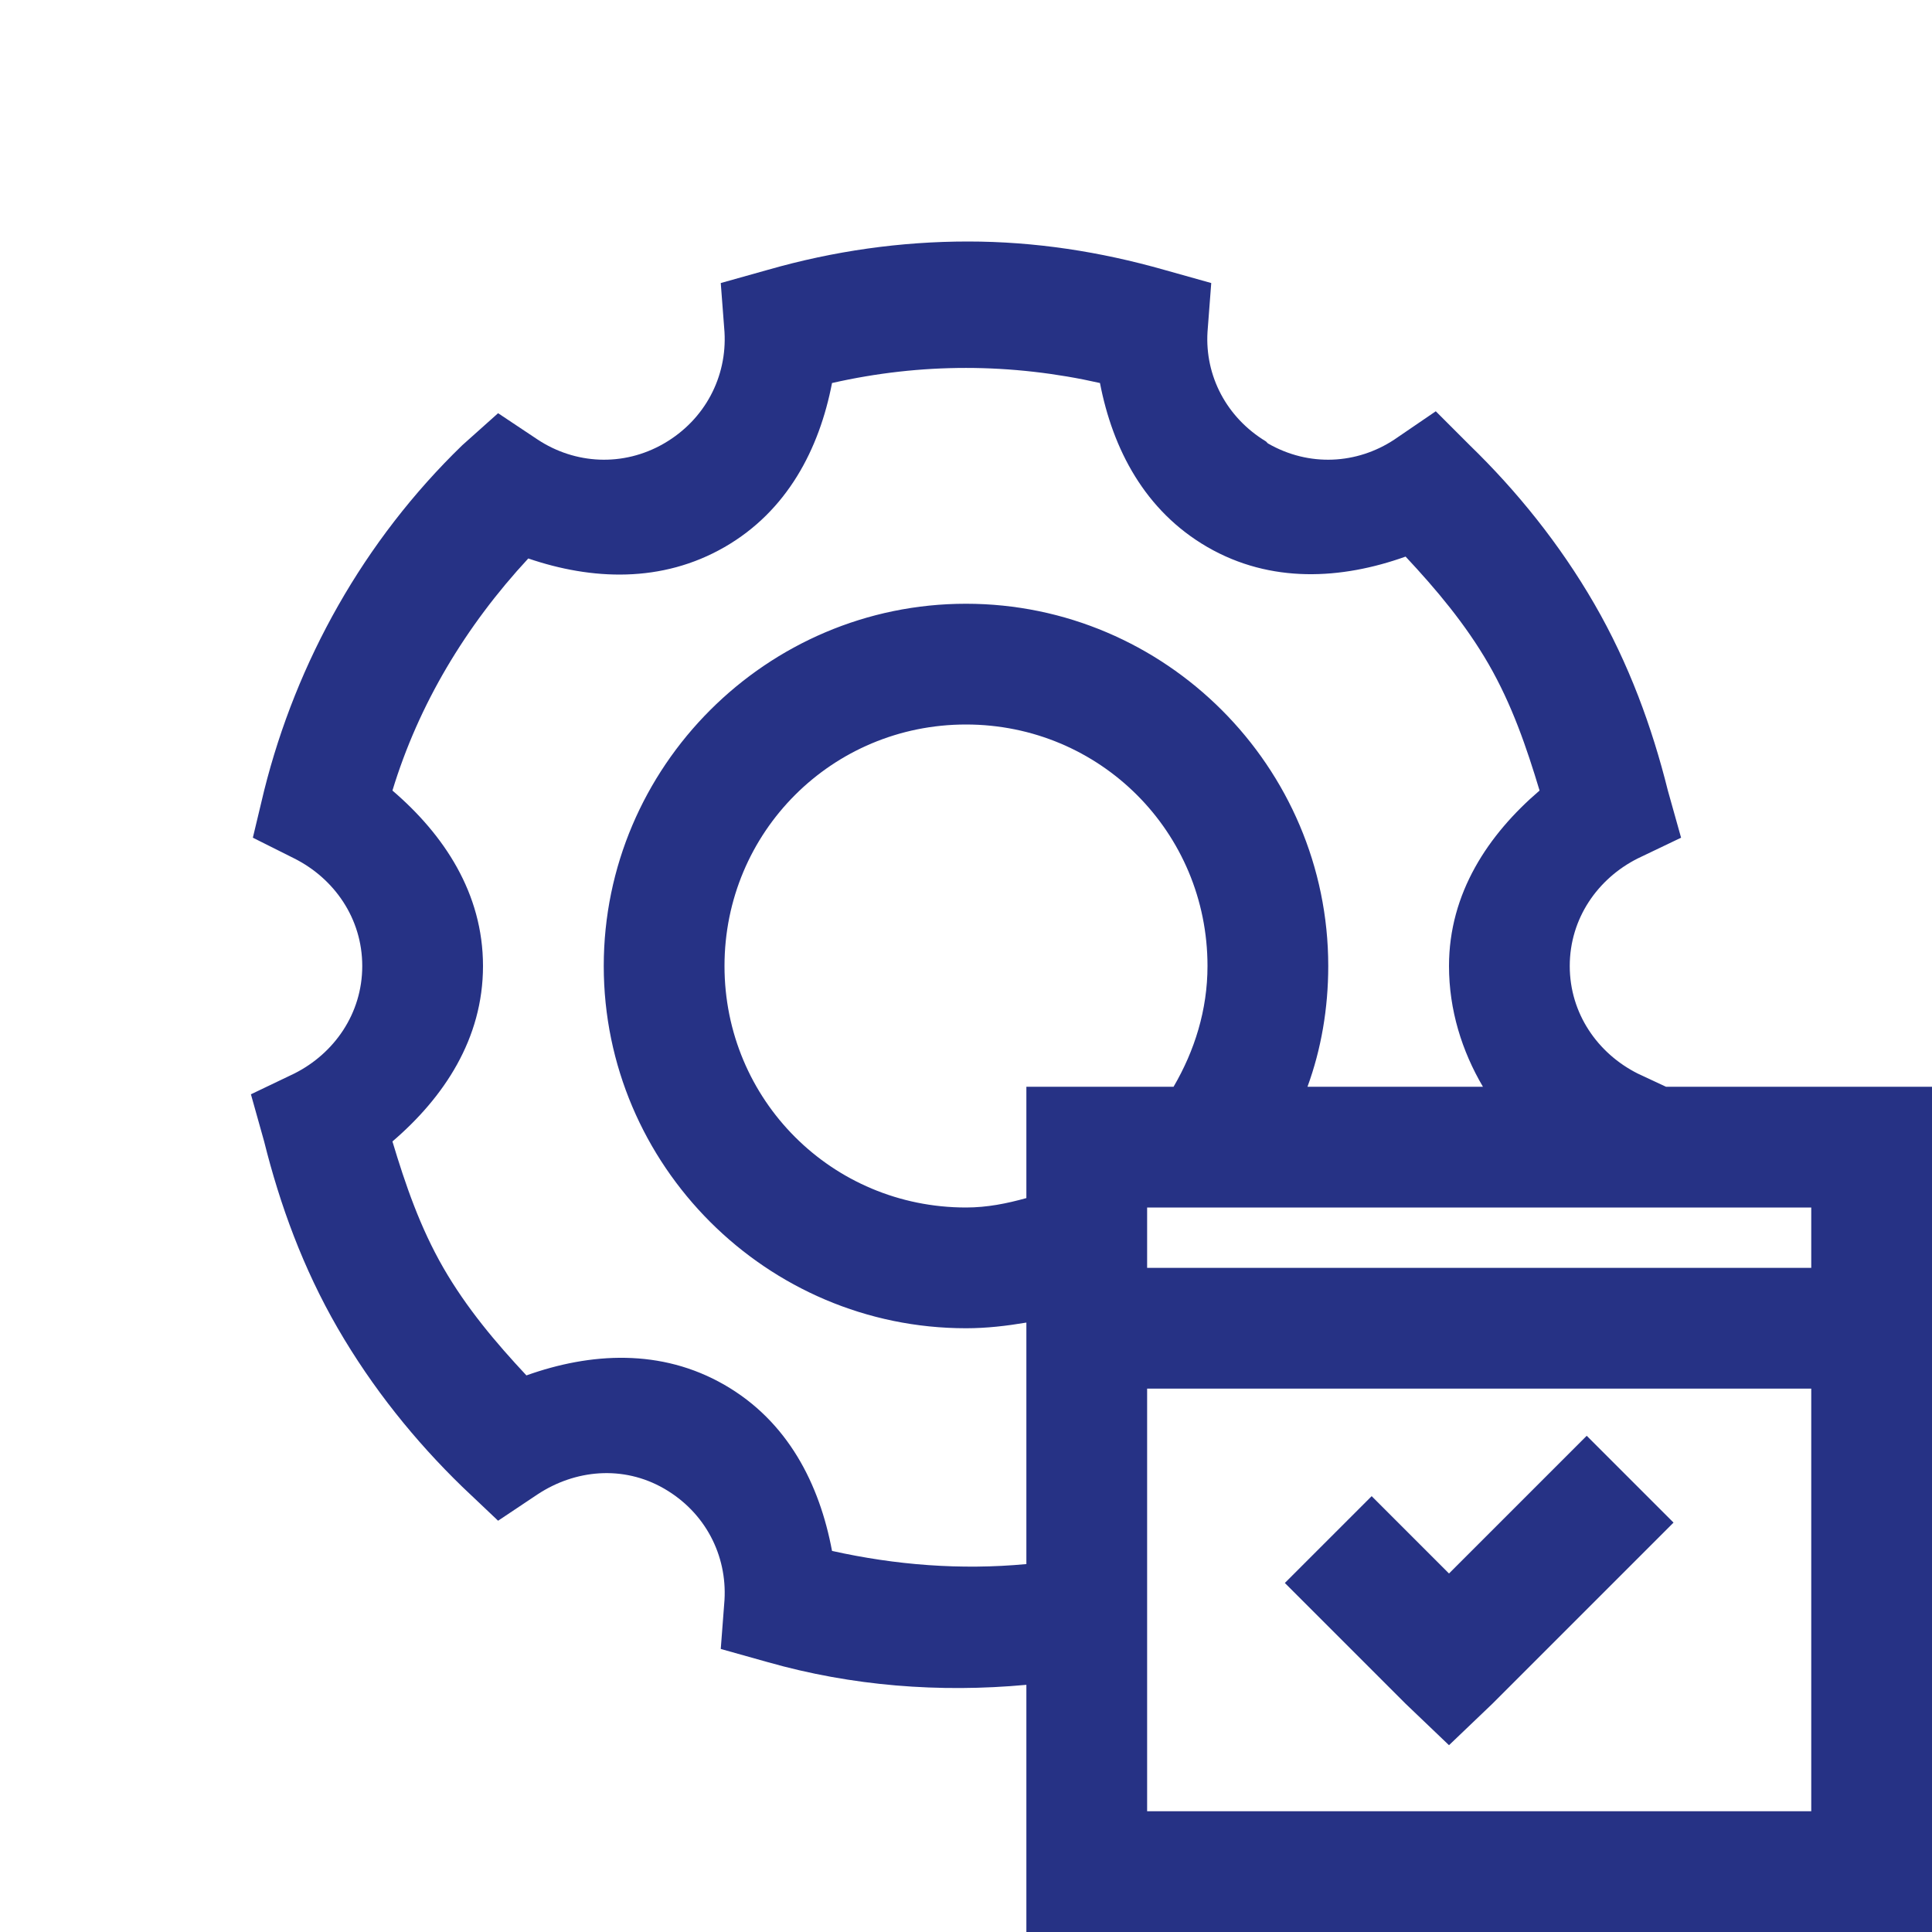 <?xml version="1.0" encoding="UTF-8"?>
<svg xmlns="http://www.w3.org/2000/svg" xmlns:xlink="http://www.w3.org/1999/xlink" viewBox="0 0 32 32" version="1.1" fill="#263285"><g id="surface1" fill="#263285"><path style=" " d="M 16.031 4 C 14.922 4 13.812 4.156 12.719 4.469 L 11.938 4.688 L 12 5.5 C 12.043 6.238 11.68 6.949 11 7.344 C 10.32 7.738 9.523 7.688 8.906 7.281 L 8.25 6.844 L 7.656 7.375 C 6.023 8.957 4.91 10.957 4.375 13.094 L 4.188 13.875 L 4.875 14.219 C 5.535 14.551 6 15.211 6 16 C 6 16.789 5.535 17.449 4.875 17.781 L 4.156 18.125 L 4.375 18.906 C 4.637 19.957 5.02 21.008 5.594 22 C 6.168 22.992 6.879 23.871 7.656 24.625 L 8.25 25.188 L 8.906 24.75 C 9.523 24.344 10.316 24.262 11 24.656 C 11.684 25.051 12.043 25.762 12 26.5 L 11.938 27.312 L 12.719 27.531 C 14.109 27.926 15.559 28.039 17 27.906 L 17 32 L 32 32 L 32 18 L 27.594 18 L 27.125 17.781 C 26.465 17.449 26 16.789 26 16 C 26 15.211 26.465 14.551 27.125 14.219 L 27.844 13.875 L 27.625 13.094 C 27.363 12.043 26.98 10.992 26.406 10 C 25.832 9.008 25.121 8.129 24.344 7.375 L 23.781 6.812 L 23.094 7.281 C 22.477 7.688 21.684 7.738 21 7.344 L 20.969 7.312 C 20.312 6.914 19.957 6.223 20 5.5 L 20.062 4.688 L 19.281 4.469 C 18.223 4.168 17.141 4 16.031 4 Z M 16 6.094 C 16.742 6.094 17.496 6.18 18.219 6.344 C 18.43 7.438 18.961 8.461 20 9.062 C 21.051 9.668 22.219 9.598 23.281 9.219 C 23.785 9.758 24.273 10.336 24.656 11 C 25.043 11.672 25.285 12.379 25.5 13.094 C 24.648 13.824 24 14.793 24 16 C 24 16.73 24.215 17.41 24.562 18 L 21.656 18 C 21.883 17.379 22 16.703 22 16 C 22 12.699 19.301 10 16 10 C 12.699 10 10 12.699 10 16 C 10 19.301 12.699 22 16 22 C 16.344 22 16.672 21.961 17 21.906 L 17 25.906 C 15.91 26.008 14.832 25.922 13.781 25.688 C 13.574 24.582 13.051 23.543 12 22.938 C 10.949 22.332 9.781 22.402 8.719 22.781 C 8.211 22.238 7.727 21.664 7.344 21 C 6.957 20.328 6.715 19.621 6.5 18.906 C 7.352 18.176 8 17.207 8 16 C 8 14.793 7.352 13.824 6.5 13.094 C 6.934 11.668 7.711 10.371 8.75 9.25 C 9.801 9.609 10.961 9.66 12 9.062 C 13.039 8.465 13.57 7.438 13.781 6.344 C 14.523 6.176 15.258 6.094 16 6.094 Z M 16 12 C 18.219 12 20 13.781 20 16 C 20 16.73 19.785 17.406 19.438 18 L 17 18 L 17 19.844 C 16.676 19.934 16.352 20 16 20 C 13.781 20 12 18.219 12 16 C 12 13.781 13.781 12 16 12 Z M 19 20 L 30 20 L 30 21 L 19 21 Z M 19 23 L 30 23 L 30 30 L 19 30 Z M 26.281 23.781 L 24 26.062 L 22.719 24.781 L 21.281 26.219 L 23.281 28.219 L 24 28.906 L 24.719 28.219 L 27.719 25.219 Z " fill="#263285"/></g></svg>
